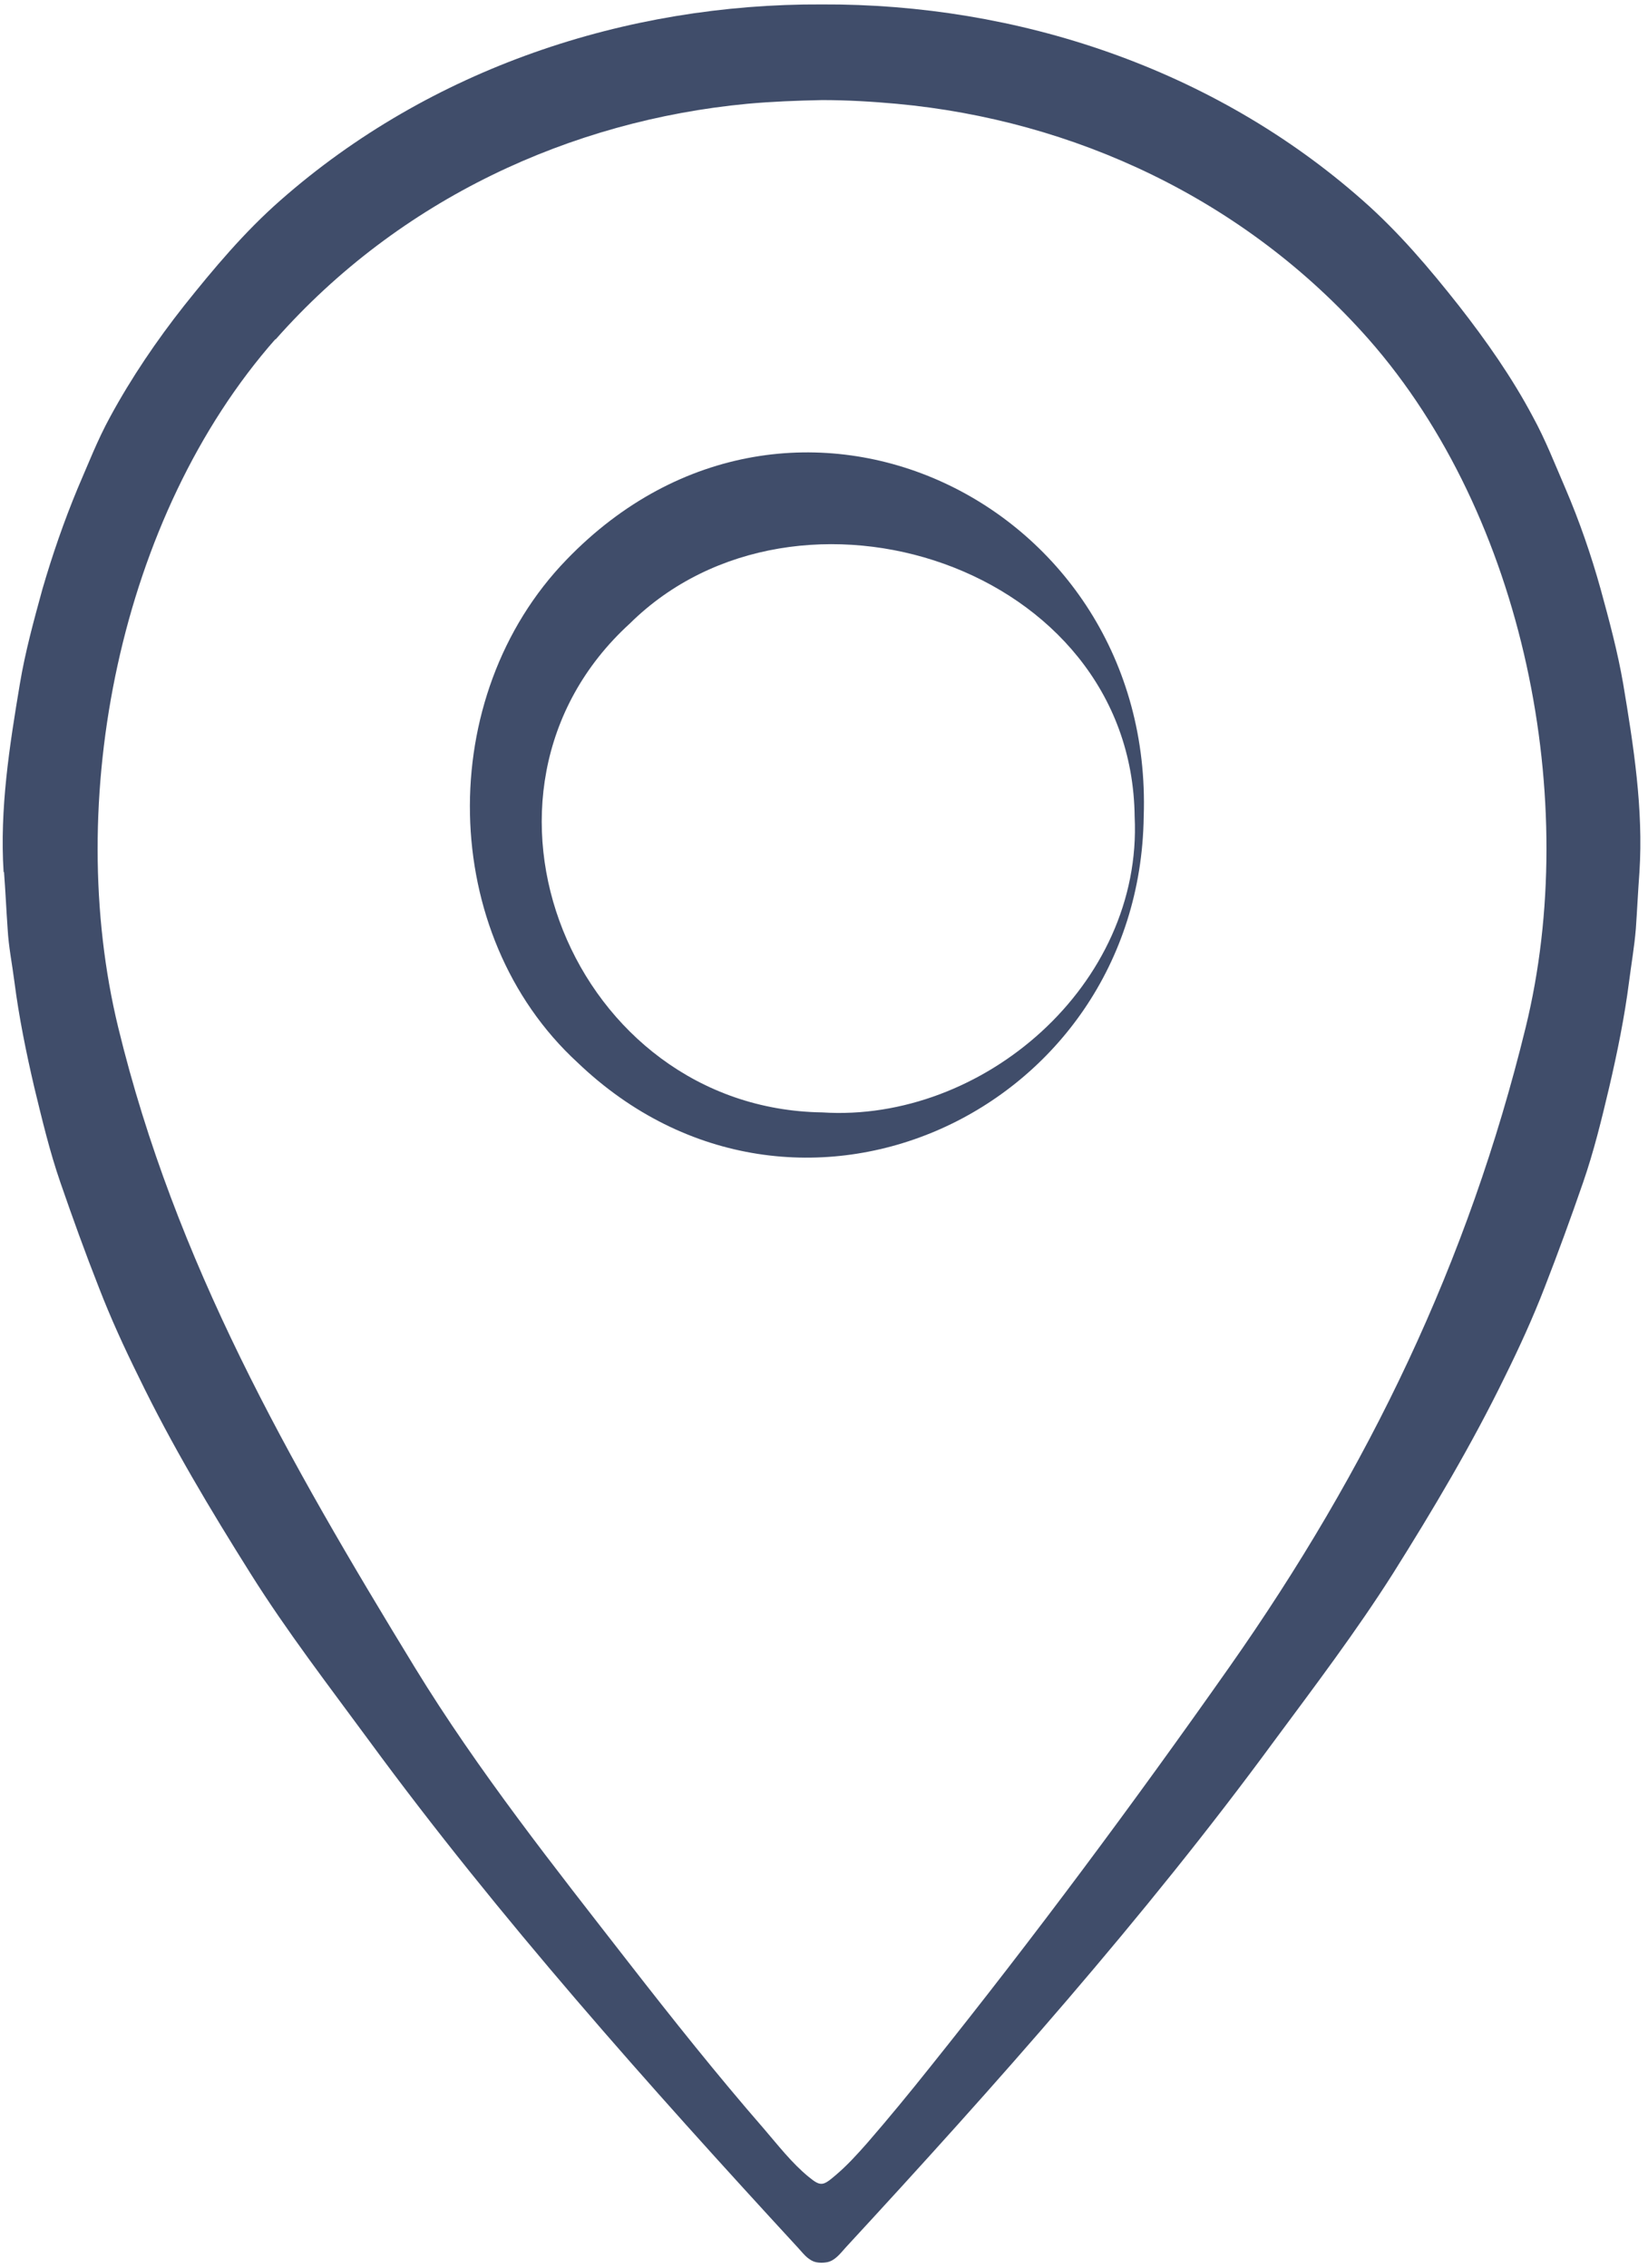 <svg width="16" height="22" viewBox="0 0 16 22" fill="none" xmlns="http://www.w3.org/2000/svg">
<g clip-path="url(#clip0_4533_7316)">
<path d="M0.039 8.46C0.053 8.645 0.061 8.825 0.074 9.01C0.083 9.182 0.118 9.353 0.14 9.525C0.184 9.868 0.254 10.211 0.333 10.55C0.408 10.858 0.482 11.171 0.587 11.474C0.706 11.818 0.828 12.156 0.96 12.491C1.074 12.786 1.205 13.072 1.346 13.357C1.666 14.018 2.043 14.647 2.433 15.267C2.784 15.826 3.191 16.354 3.586 16.891C4.839 18.598 6.299 20.235 7.746 21.805C7.763 21.823 7.781 21.845 7.798 21.863C7.825 21.893 7.855 21.92 7.895 21.938C7.934 21.955 7.991 21.955 8.035 21.946C8.11 21.929 8.162 21.858 8.21 21.805C9.657 20.239 11.117 18.598 12.37 16.891C12.765 16.358 13.168 15.826 13.523 15.267C13.913 14.647 14.29 14.013 14.61 13.357C14.751 13.072 14.882 12.786 14.996 12.491C15.128 12.152 15.25 11.818 15.369 11.474C15.474 11.171 15.549 10.863 15.623 10.55C15.702 10.211 15.772 9.868 15.816 9.525C15.838 9.353 15.868 9.182 15.882 9.01C15.895 8.825 15.903 8.645 15.917 8.46C15.956 7.849 15.86 7.237 15.759 6.634C15.706 6.326 15.623 6.018 15.54 5.715C15.448 5.385 15.334 5.055 15.198 4.738C15.097 4.505 15.005 4.267 14.882 4.043C14.681 3.664 14.431 3.308 14.163 2.965C13.878 2.604 13.58 2.252 13.23 1.944C11.779 0.663 9.876 0.034 7.978 0.043C6.08 0.034 4.178 0.663 2.722 1.944C2.371 2.252 2.073 2.608 1.788 2.965C1.521 3.303 1.276 3.664 1.07 4.043C0.947 4.267 0.855 4.505 0.754 4.738C0.622 5.055 0.508 5.385 0.412 5.715C0.329 6.018 0.245 6.322 0.193 6.634C0.092 7.237 -0.004 7.849 0.035 8.46H0.039ZM2.674 3.295C3.879 1.931 5.541 1.169 7.255 1.007C7.496 0.985 7.737 0.976 7.982 0.971C8.224 0.971 8.465 0.985 8.706 1.007C10.42 1.165 12.081 1.926 13.287 3.29C14.803 5.011 15.351 7.774 14.812 9.969C14.255 12.244 13.291 14.246 11.932 16.178C11.003 17.498 10.038 18.796 9.03 20.054C8.833 20.301 8.631 20.547 8.421 20.789C8.324 20.899 8.224 21.009 8.114 21.102C7.991 21.207 7.969 21.216 7.851 21.119C7.689 20.987 7.553 20.811 7.417 20.653C6.961 20.129 6.527 19.584 6.102 19.038C5.383 18.114 4.642 17.181 4.028 16.178C2.797 14.163 1.701 12.244 1.148 9.969C0.614 7.774 1.157 5.011 2.674 3.29V3.295Z" fill="#404D6A"/>
<path d="M11.104 7.923C11.064 10.788 7.728 12.337 5.607 10.308C4.252 9.063 4.213 6.757 5.501 5.429C7.689 3.163 11.209 4.874 11.104 7.923ZM11.016 7.923C10.99 5.486 7.741 4.443 6.115 6.049C4.309 7.695 5.567 10.757 7.982 10.792C9.539 10.893 11.095 9.556 11.016 7.923Z" fill="#404D6A"/>
</g>
<defs>
<clipPath id="clip0_4533_7316">
<rect width="16" height="22" fill="white"/>
</clipPath>
</defs>
</svg>
